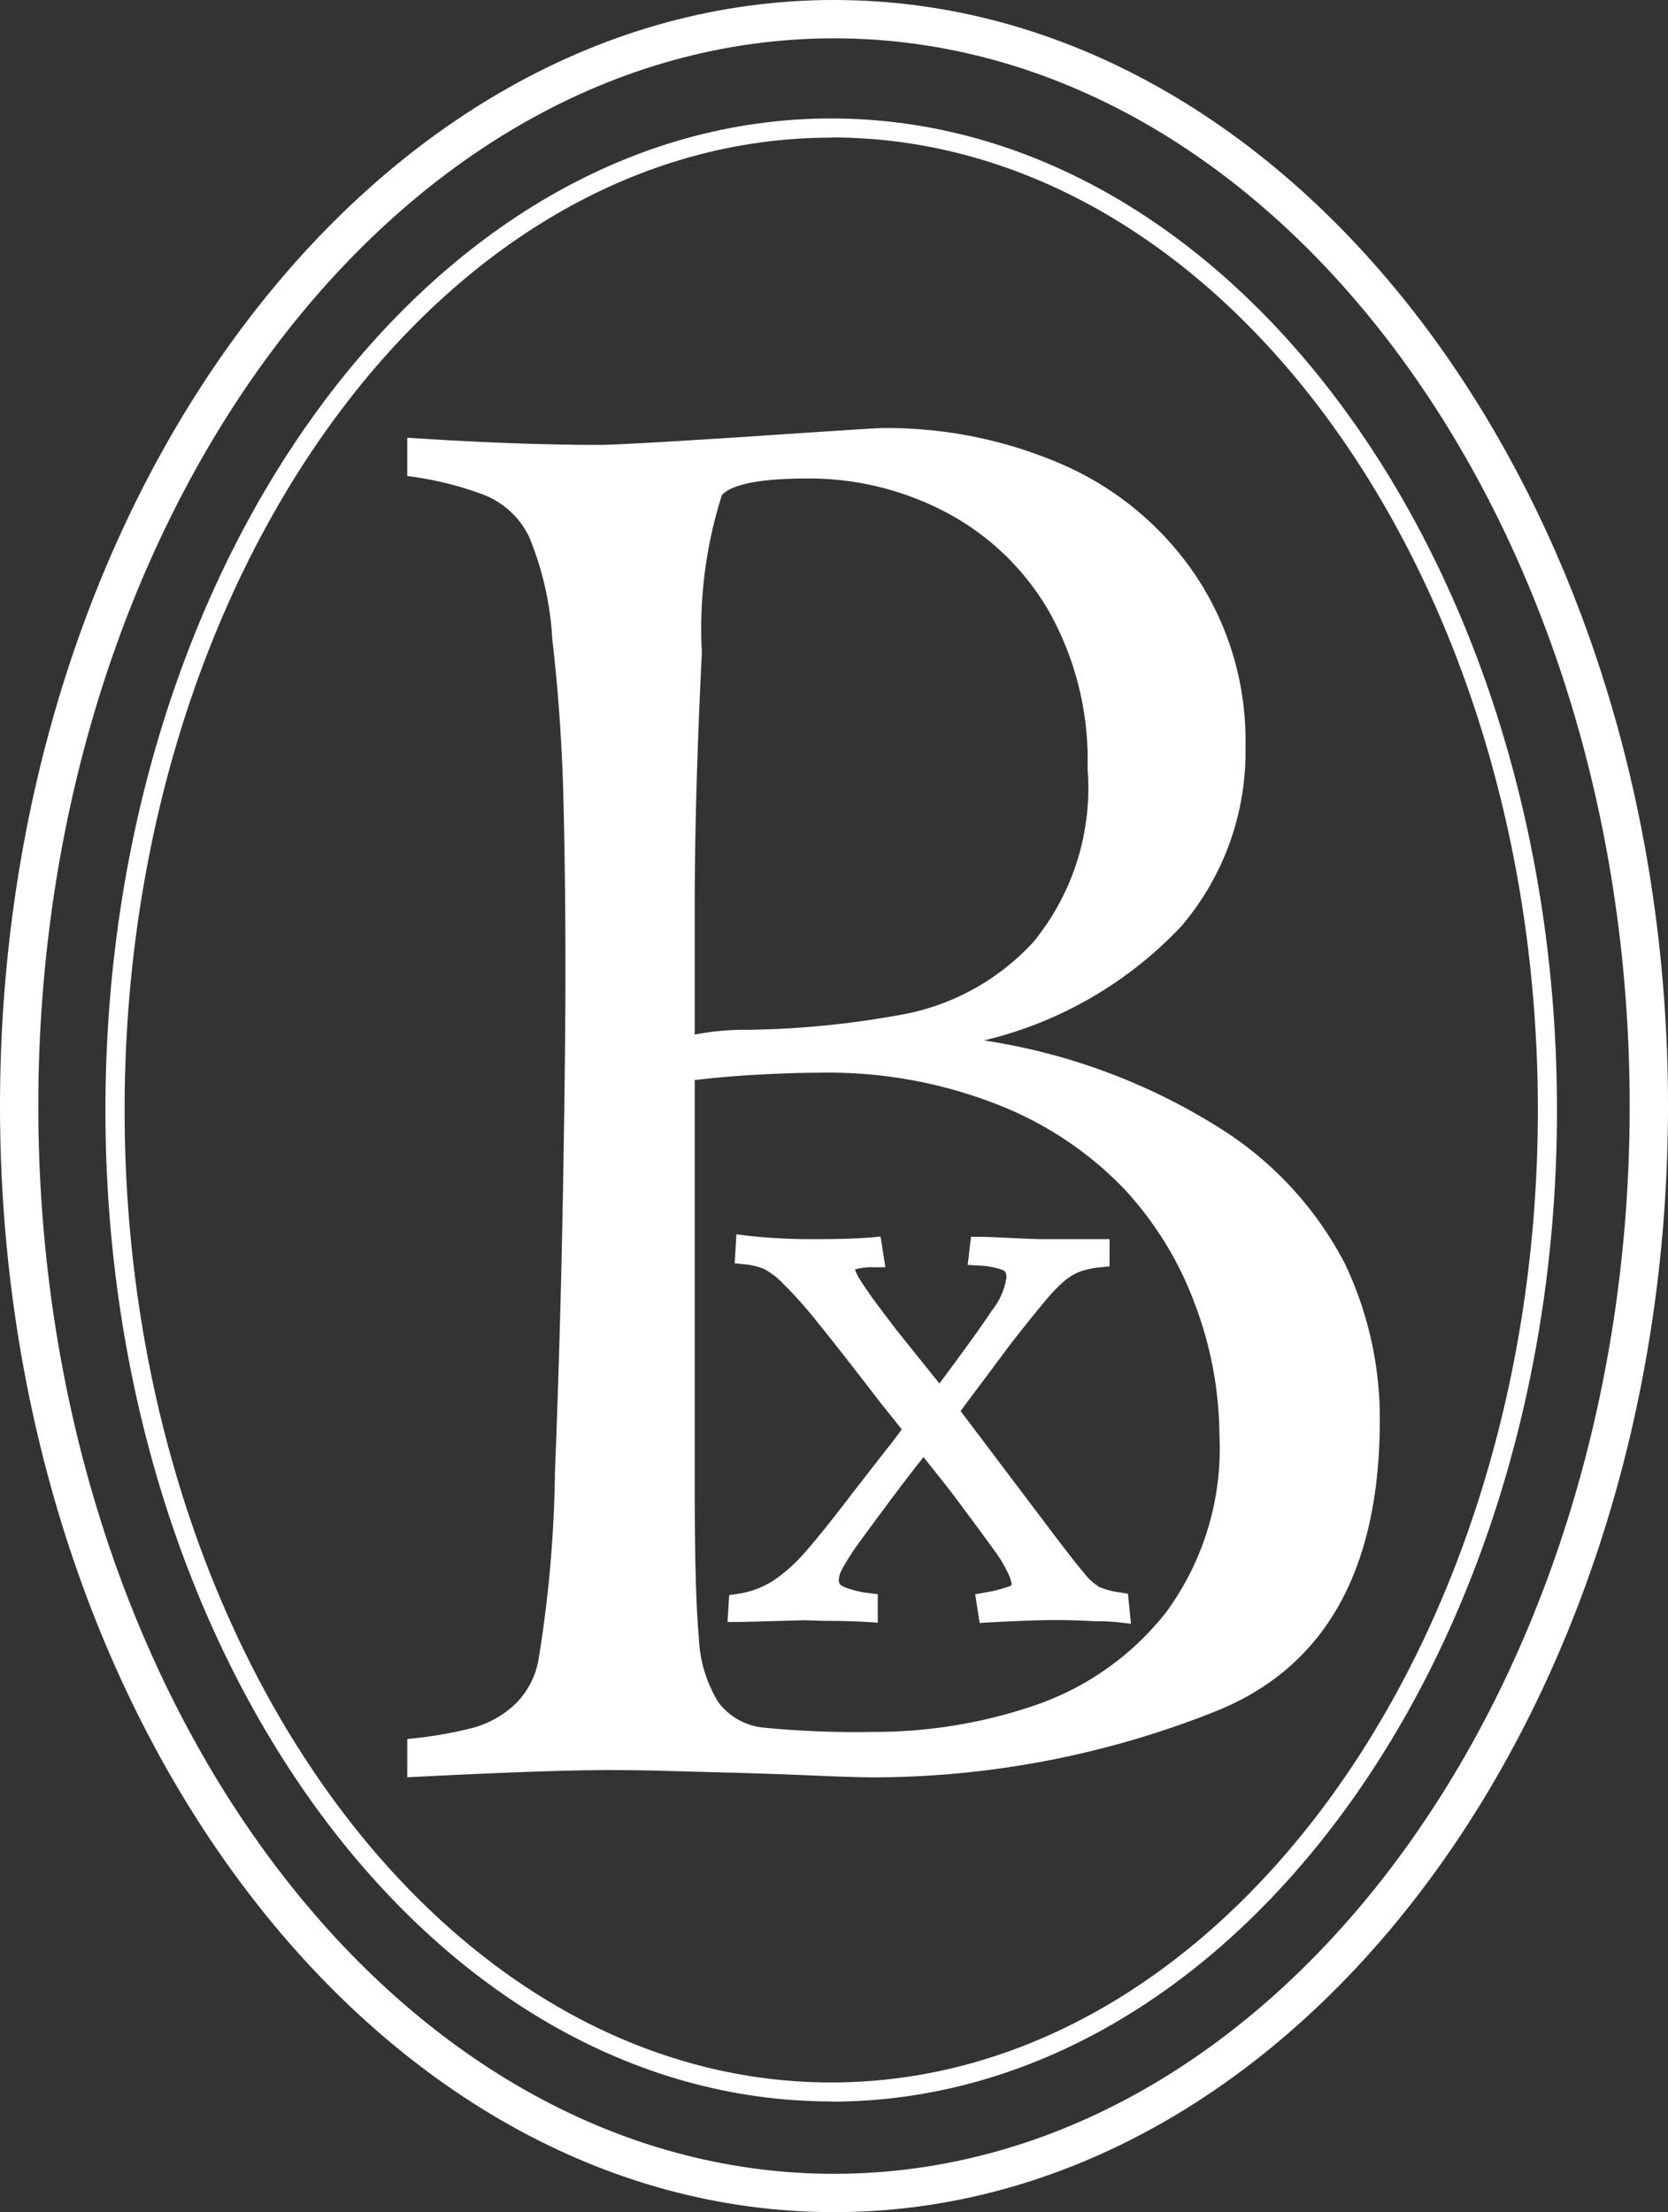 <svg xmlns="http://www.w3.org/2000/svg" xmlns:xlink="http://www.w3.org/1999/xlink" width="30.173" height="40" viewBox="0 0 30.173 40"><rect x="0" y="0" width="30.173" height="40" fill="#333333" stroke="none"/><defs><style>.a{fill:#fff;}.b{clip-path:url(#a);}</style><clipPath id="a"><rect class="a" width="30.173" height="40"/></clipPath></defs><g class="b"><path class="a" d="M15.087,40C6.768,40,0,31.028,0,20S6.768,0,15.087,0,30.173,8.972,30.173,20,23.405,40,15.087,40m0-39.307C7.15.693.693,9.354.693,20S7.15,39.307,15.087,39.307,29.48,30.646,29.48,20,23.023.693,15.087.693"/><path class="a" d="M18.629,42.026C11.39,42.026,5.5,33.983,5.5,24.1s5.89-17.93,13.129-17.93S31.758,14.209,31.758,24.1s-5.89,17.93-13.129,17.93m0-35.513C11.581,6.513,5.847,14.4,5.847,24.1s5.734,17.583,12.782,17.583S31.412,33.791,31.412,24.1,25.677,6.513,18.629,6.513" transform="translate(-3.593 -4.028)"/><path class="a" d="M31.682,33.405a11.1,11.1,0,0,1,4.272,1.589,6.35,6.35,0,0,1,2.253,2.439,6.505,6.505,0,0,1,.636,2.831q0,4.111-3.013,5.289a16.771,16.771,0,0,1-6.155,1.177q-.3,0-1.08-.033t-1.571-.054l-1.208-.033q-.419-.011-.939-.011-1.116,0-3.626.13v-.693a7.479,7.479,0,0,0,1.182-.2,1.8,1.8,0,0,0,.776-.437,1.491,1.491,0,0,0,.425-.857,22.686,22.686,0,0,0,.288-3.334q.1-2.533.146-5.15t.043-4.051q0-1.546-.037-3t-.2-2.85a5.636,5.636,0,0,0-.422-1.863,1.536,1.536,0,0,0-.792-.745A5.98,5.98,0,0,0,21.25,23.2v-.693q1.972.13,3.48.13.354,0,2.586-.143,2.382-.161,2.512-.161A7.955,7.955,0,0,1,33.122,23a5.611,5.611,0,0,1,2.391,2,5.374,5.374,0,0,1,.9,3.093,4.855,4.855,0,0,1-1.156,3.242,7.182,7.182,0,0,1-3.578,2.071M26.45,31v2.3a4.61,4.61,0,0,1,.946-.087,16.429,16.429,0,0,0,2.931-.3,4.276,4.276,0,0,0,2.245-1.283,4.388,4.388,0,0,0,.984-3.143,5.478,5.478,0,0,0-.7-2.844A4.655,4.655,0,0,0,31,23.858a5.314,5.314,0,0,0-2.5-.614q-1.281,0-1.559.3a8.014,8.014,0,0,0-.362,2.85Q26.449,29.038,26.45,31m0,3.122v7.369q0,1.917.075,2.707a2.4,2.4,0,0,0,.353,1.175,1.168,1.168,0,0,0,.837.46,17.232,17.232,0,0,0,1.973.075,8.956,8.956,0,0,0,2.912-.479,5.123,5.123,0,0,0,2.373-1.679,5,5,0,0,0,.968-3.228,6.767,6.767,0,0,0-.428-2.308A6.214,6.214,0,0,0,34.228,36.1a6.4,6.4,0,0,0-2.261-1.52,8.367,8.367,0,0,0-3.266-.591q-.447,0-1.07.033t-1.181.1" transform="translate(-13.883 -14.592)"/><path class="a" d="M38.619,65.112l.01-.173a10.555,10.555,0,0,0,1.29.065q.644,0,1.01-.033l.031.195q-.533,0-.533.186a.721.721,0,0,0,.136.314q.136.216.313.452t.352.465l.916,1.141q.8-1.07,1.093-1.512a1.43,1.43,0,0,0,.289-.687.29.29,0,0,0-.175-.3,1.576,1.576,0,0,0-.505-.1l.02-.173q.076,0,.554.021t.574.022h1.051v.162a1.638,1.638,0,0,0-.432.093,1.183,1.183,0,0,0-.335.206,3.269,3.269,0,0,0-.378.4q-.215.258-.579.719l-.395.521-.344.466c-.034.044-.084.111-.149.2a1.761,1.761,0,0,1-.129.167L44.02,70.21q.416.552.606.774a1.185,1.185,0,0,0,.327.292,1.667,1.667,0,0,0,.437.12l.02.195a4.053,4.053,0,0,0-.457-.021q-.4-.022-.686-.022-.484,0-1.251.043l-.031-.195a2.53,2.53,0,0,0,.475-.121q.161-.064.161-.182a.79.79,0,0,0-.1-.33,2.365,2.365,0,0,0-.206-.347q-.685-.939-.906-1.219l-.553-.7q-.3.334-1.318,1.728a4.443,4.443,0,0,0-.3.463.674.674,0,0,0-.1.3.294.294,0,0,0,.2.287,1.916,1.916,0,0,0,.508.126v.173q-.335-.022-.813-.021l-.33-.011-.317.008-.584.016-.318.008.01-.163a1.793,1.793,0,0,0,.716-.259,3.057,3.057,0,0,0,.624-.555q.315-.357.889-1.106l.594-.769a1.262,1.262,0,0,0,.124-.149c.065-.086.117-.156.153-.21s.062-.089.076-.106l-.471-.588q-.725-.944-1.125-1.437a8.4,8.4,0,0,0-.646-.727,1.556,1.556,0,0,0-.406-.3,1.408,1.408,0,0,0-.408-.094" transform="translate(-25.146 -42.427)"/><path class="a" d="M45.256,71.42l-.216-.026a3.832,3.832,0,0,0-.437-.02c-.27-.015-.5-.021-.686-.021-.315,0-.733.015-1.241.043l-.157.009-.081-.518.167-.03a2.4,2.4,0,0,0,.441-.111.132.132,0,0,0,.055-.032.758.758,0,0,0-.086-.243,2.262,2.262,0,0,0-.19-.322c-.455-.623-.758-1.031-.9-1.213l-.421-.529c-.232.285-.625.807-1.174,1.557a4.348,4.348,0,0,0-.284.442.509.509,0,0,0-.076.219c0,.055.016.095.094.128a1.752,1.752,0,0,0,.461.113l.151.019V71.4l-.185-.012c-.217-.014-.486-.021-.8-.021l-.336-.011-.307.008-.584.016-.322.008h-.184l.031-.487.139-.02a1.633,1.633,0,0,0,.648-.234,2.889,2.889,0,0,0,.588-.524c.206-.233.5-.6.881-1.1l.623-.8c.012-.012.044-.054.094-.119.063-.083.113-.15.148-.2l0,0-.389-.486c-.484-.63-.861-1.112-1.124-1.436a8.115,8.115,0,0,0-.631-.711A1.356,1.356,0,0,0,38.61,65a1.247,1.247,0,0,0-.357-.081l-.165-.017.031-.524.184.023a10.414,10.414,0,0,0,1.267.064c.423,0,.757-.011.995-.032l.162-.014.087.555h-.2a1.035,1.035,0,0,0-.352.04,1.007,1.007,0,0,0,.1.194q.133.211.305.44c.118.158.235.312.351.464l.773.963c.459-.613.778-1.058.953-1.324a1.245,1.245,0,0,0,.26-.592c0-.1-.035-.121-.07-.136a1.423,1.423,0,0,0-.448-.081l-.183-.011.06-.509h.154c.052,0,.239.007.562.022s.5.021.566.021h1.224v.493l-.157.015a1.467,1.467,0,0,0-.385.082,1.019,1.019,0,0,0-.286.176,3.132,3.132,0,0,0-.356.375q-.214.257-.576.716l-.735.983c-.035.046-.084.112-.149.2l-.05.069,1.636,2.166c.274.362.475.62.6.766a1,1,0,0,0,.273.249,1.442,1.442,0,0,0,.388.1l.13.023Zm-5.467-1.268c-.061.073-.118.139-.168.2a3.252,3.252,0,0,1-.661.587c-.047.03-.1.059-.147.085l.223-.007.322-.008.336.011h.131a.456.456,0,0,1-.2-.392.831.831,0,0,1,.116-.382c.015-.028.032-.059.051-.09M41.543,67.9l.652.82c.149.189.447.589.91,1.224a2.577,2.577,0,0,1,.221.372.947.947,0,0,1,.119.407.342.342,0,0,1-.175.3c.248-.009.464-.014.647-.014.156,0,.335,0,.536.014a1.59,1.59,0,0,1-.309-.292c-.129-.151-.335-.414-.613-.782l-1.807-2.393,0,0-.985-1.226c-.12-.156-.237-.311-.356-.469s-.228-.316-.321-.463a.82.82,0,0,1-.163-.406.276.276,0,0,1,.059-.179c-.315.006-.7,0-1.017-.009a2.541,2.541,0,0,1,.258.219,8.509,8.509,0,0,1,.661.743c.265.327.644.811,1.127,1.44l.556.694Zm1.667-3.106a.486.486,0,0,1,.139.362,1.106,1.106,0,0,1-.141.48q.118-.146.209-.254a3.388,3.388,0,0,1,.4-.417,1.473,1.473,0,0,1,.219-.155h-.391q-.082,0-.433-.015" transform="translate(-24.798 -42.059)"/></g></svg>